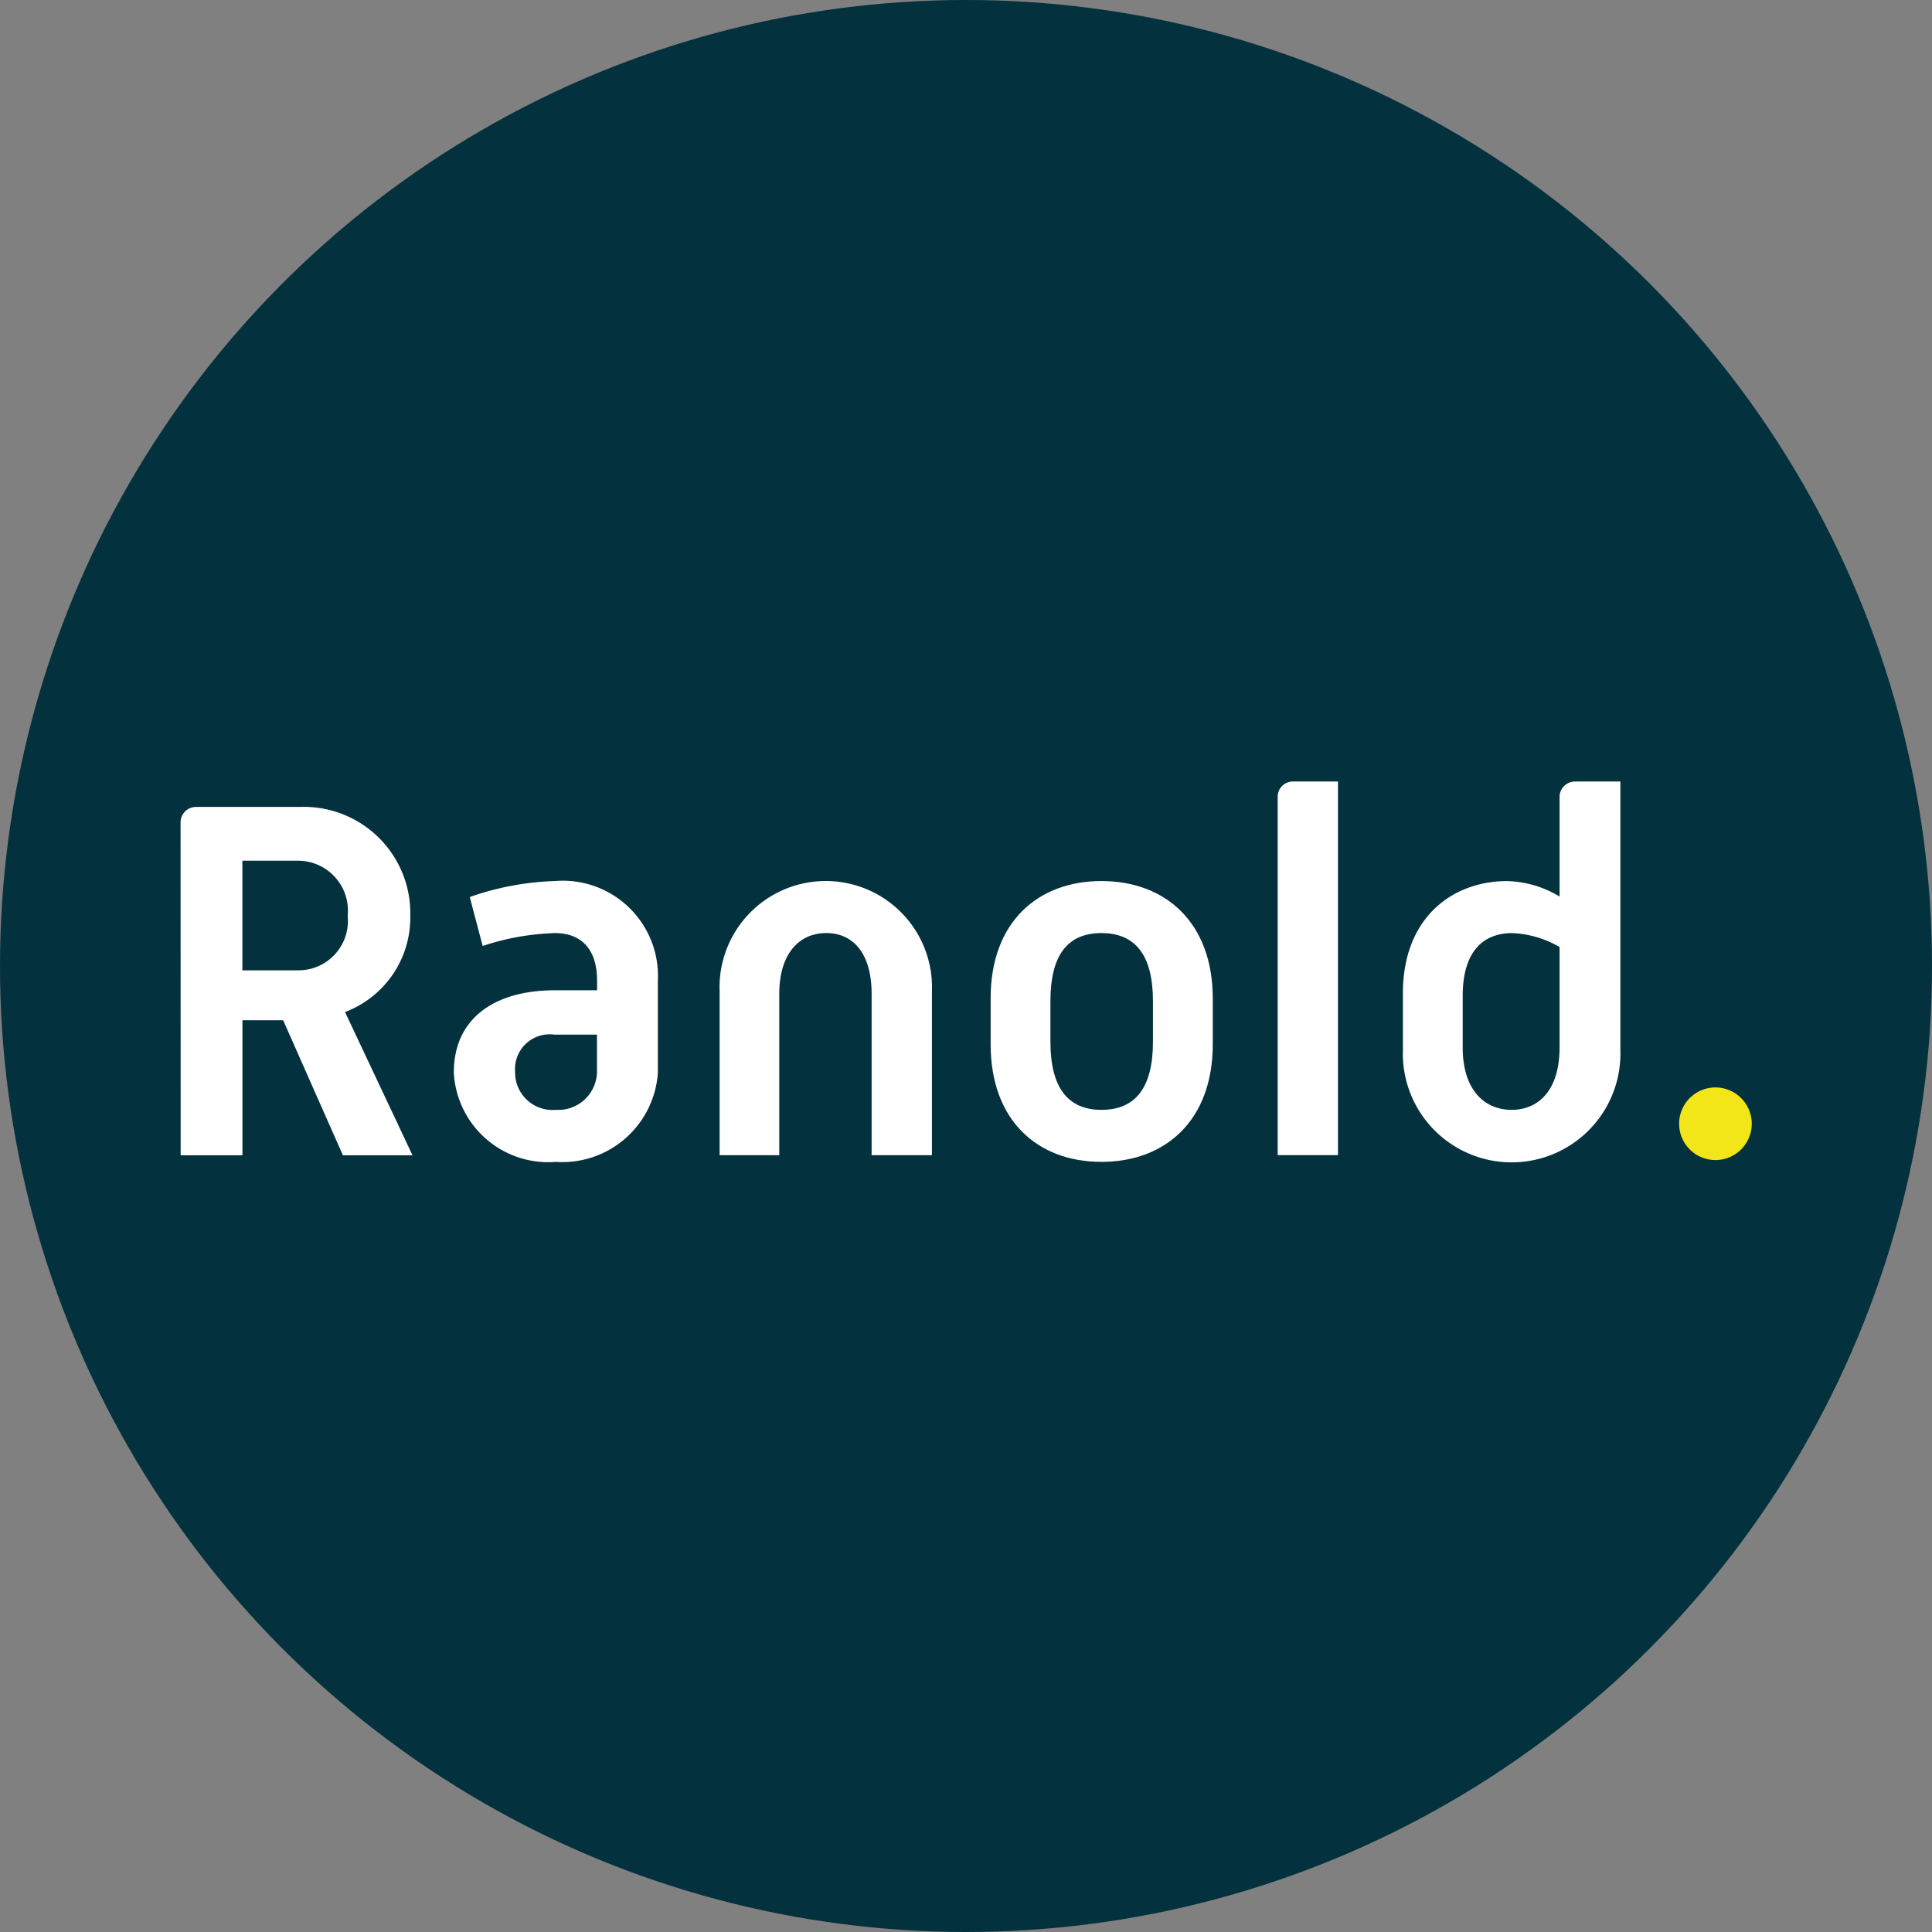 <svg xmlns="http://www.w3.org/2000/svg" width="74" height="74" viewBox="0 0 74 74">
  <rect x="0" y="0" width="74" height="74" fill="#808080" stroke="none"/>
  <g id="Group_9" data-name="Group 9" transform="translate(-0.464 -0.237)">
    <circle id="Ellipse_6" data-name="Ellipse 6" cx="37" cy="37" r="37" transform="translate(0.464 0.237)" fill="#03313d"/>
    <g id="Ranold_logo_negativ_RGB" data-name="Ranold logo_negativ_RGB" transform="translate(7.38 30.171)">
      <path id="Path_240" data-name="Path 240" d="M82.07,80.588A.591.591,0,0,1,82.661,80h4.008a4.076,4.076,0,0,1,4.2,4.165,3.867,3.867,0,0,1-2.5,3.691l2.585,5.487H88.288L86,88.171h-1.56v5.172H82.074Zm4.5,5.67a1.89,1.89,0,0,0,1.9-2.086,1.912,1.912,0,0,0-1.9-2.112H84.438v4.2Z" transform="translate(-82.07 -79.027)" fill="#fff"/>
      <path id="Path_241" data-name="Path 241" d="M161.177,104.594H162.8v-.375c0-1.164-.573-1.816-1.619-1.816a9.69,9.69,0,0,0-2.763.494l-.494-1.875a10.817,10.817,0,0,1,3.257-.612,3.646,3.646,0,0,1,3.948,3.809v3.534a3.67,3.67,0,0,1-3.908,3.414,3.622,3.622,0,0,1-3.908-3.414C157.309,105.661,158.887,104.594,161.177,104.594Zm.039,4.579a1.482,1.482,0,0,0,1.58-1.421v-1.46h-1.635a1.329,1.329,0,0,0-1.5,1.421A1.433,1.433,0,0,0,161.216,109.174Z" transform="translate(-146.847 -96.598)" fill="#fff"/>
      <path id="Path_242" data-name="Path 242" d="M230.54,104.643a4.069,4.069,0,1,1,8.132,0v6.277h-2.31v-6.18c0-1.539-.7-2.329-1.737-2.329s-1.8.79-1.8,2.329v6.179H230.54Z" transform="translate(-209.893 -96.607)" fill="#fff"/>
      <path id="Path_243" data-name="Path 243" d="M305.19,104.891c0-2.9,1.8-4.481,4.244-4.481s4.264,1.58,4.264,4.5v1.756c0,2.9-1.8,4.5-4.264,4.5s-4.244-1.6-4.244-4.5Zm4.244,4.283c1.3,0,1.973-.848,1.973-2.606v-1.559c0-1.756-.672-2.606-1.973-2.606s-1.954.848-1.954,2.606v1.56C307.48,108.325,308.151,109.174,309.434,109.174Z" transform="translate(-274.162 -96.598)" fill="#fff"/>
      <path id="Path_244" data-name="Path 244" d="M384.83,73h1.73V87.31h-2.31V73.583a.58.58,0,0,1,.58-.583Z" transform="translate(-342.228 -73)" fill="#fff"/>
      <path id="Path_245" data-name="Path 245" d="M418.74,81.114c0-2.92,1.915-4.3,3.987-4.3a4.043,4.043,0,0,1,2.014.592V73.6a.591.591,0,0,1,.591-.6h1.738V83.291a4.167,4.167,0,1,1-8.33,0Zm4.165,4.461c1.046,0,1.836-.77,1.836-2.388V79.339a3.926,3.926,0,0,0-1.816-.533c-1.046,0-1.894.631-1.894,2.409v1.973C421.03,84.806,421.859,85.575,422.9,85.575Z" transform="translate(-371.922 -73)" fill="#fff"/>
      <path id="Path_246" data-name="Path 246" d="M494.82,158.651a1.391,1.391,0,1,1,1.391,1.391A1.391,1.391,0,0,1,494.82,158.651Z" transform="translate(-437.422 -145.543)" fill="#f2e518"/>
    </g>
  </g>
</svg>
